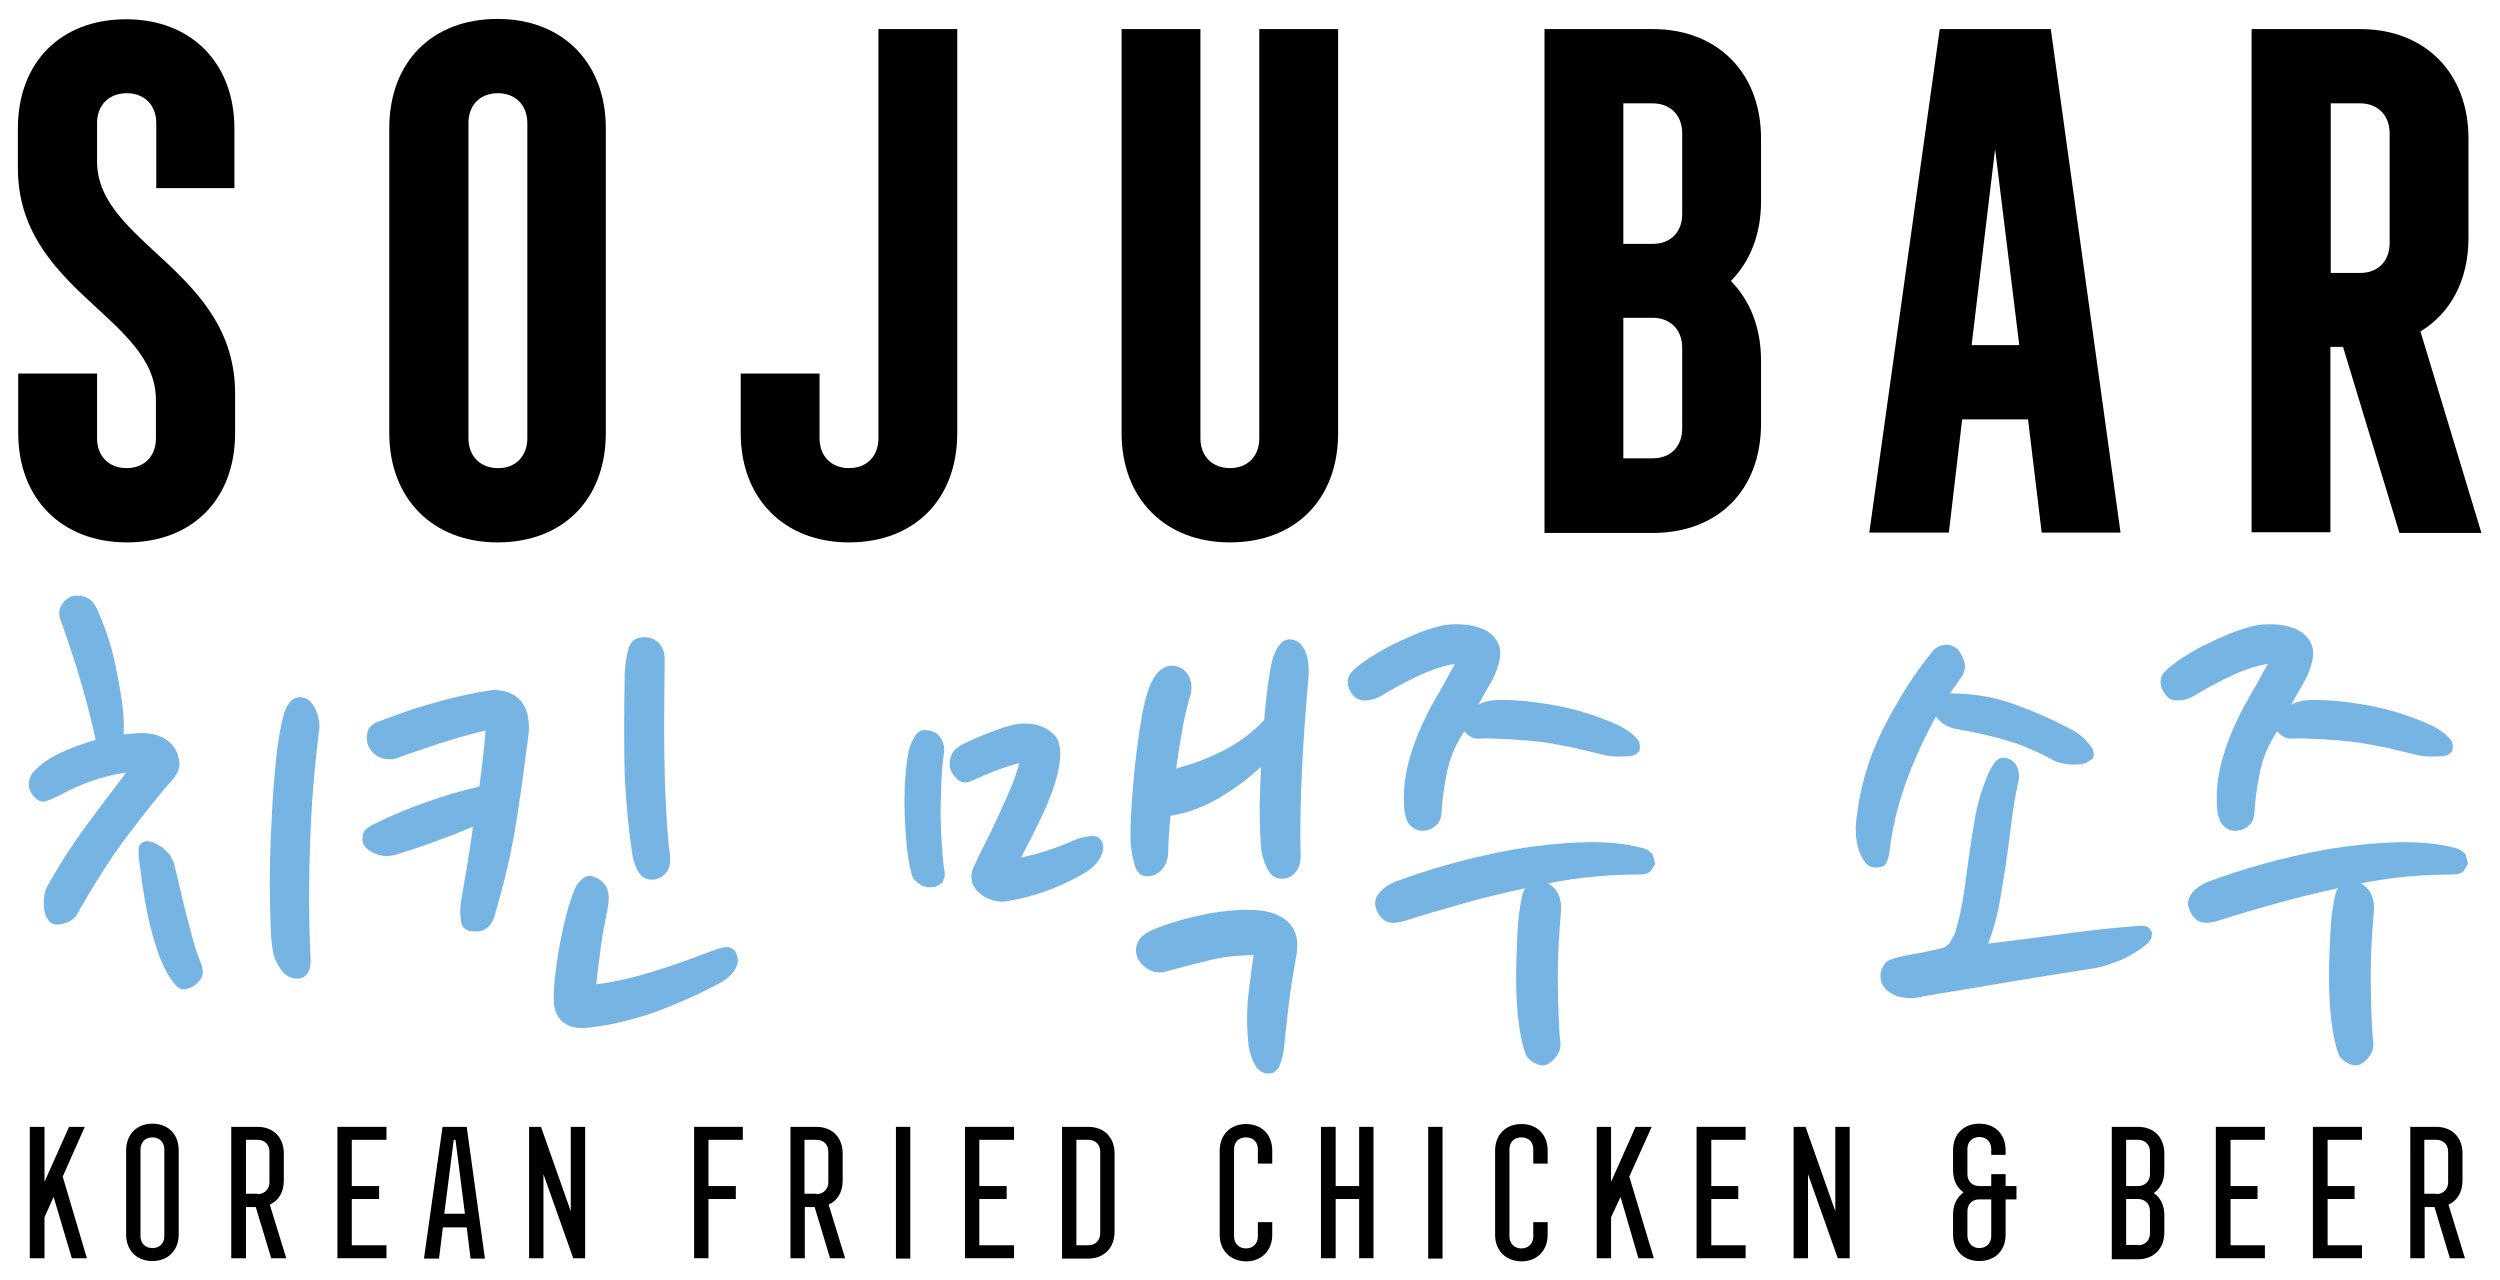 <?xml version="1.0" encoding="utf-8"?>
<!-- Generator: Adobe Illustrator 23.0.1, SVG Export Plug-In . SVG Version: 6.00 Build 0)  -->
<svg version="1.0" id="Layer_1" xmlns="http://www.w3.org/2000/svg" xmlns:xlink="http://www.w3.org/1999/xlink" x="0px" y="0px"
	 viewBox="0 0 71.35 36.54" style="enable-background:new 0 0 71.35 36.54;" xml:space="preserve">
<style type="text/css">
	.st0{fill:#76B4E3;}
</style>
<g>
	<polygon points="0.85,32.16 1.27,32.16 1.27,33.73 1.97,32.16 2.42,32.16 1.79,33.58 2.48,35.91 2.05,35.91 1.53,34.16 1.27,34.74 
		1.27,35.91 0.85,35.91 	"/>
	<path d="M3.6,35.23v-2.4c0-0.45,0.3-0.76,0.75-0.76c0.45,0,0.75,0.3,0.75,0.76v2.4c0,0.45-0.3,0.76-0.75,0.76
		C3.9,35.99,3.6,35.69,3.6,35.23 M4.69,35.28v-2.48c0-0.2-0.14-0.34-0.34-0.34s-0.34,0.14-0.34,0.34v2.48c0,0.2,0.13,0.34,0.34,0.34
		S4.69,35.48,4.69,35.28"/>
	<path d="M6.6,32.16h0.75c0.45,0,0.75,0.3,0.75,0.76v0.78c0,0.32-0.15,0.57-0.4,0.68l0.47,1.53H7.74L7.3,34.45H7.02v1.46H6.6V32.16z
		 M7.35,34.08c0.2,0,0.34-0.14,0.34-0.34v-0.87c0-0.2-0.13-0.34-0.34-0.34H7.02v1.54H7.35z"/>
	<polygon points="9.63,32.16 11.03,32.16 11.03,32.53 10.04,32.53 10.04,33.85 10.82,33.85 10.82,34.22 10.04,34.22 10.04,35.54 
		11.03,35.54 11.03,35.91 9.63,35.91 	"/>
	<path d="M12.63,32.16h0.69l0.52,3.76h-0.41l-0.11-0.89h-0.68l-0.11,0.89H12.1L12.63,32.16z M13.27,34.65L13,32.53h-0.05l-0.27,2.11
		H13.27z"/>
	<polygon points="15.1,32.16 15.44,32.16 16.29,34.57 16.29,32.16 16.7,32.16 16.7,35.91 16.36,35.91 15.51,33.51 15.51,35.91 
		15.1,35.91 	"/>
	<polygon points="19.81,32.16 21.2,32.16 21.2,32.53 20.22,32.53 20.22,33.85 21,33.85 21,34.22 20.22,34.22 20.22,35.91 
		19.81,35.91 	"/>
	<path d="M22.55,32.16h0.75c0.45,0,0.75,0.3,0.75,0.76v0.78c0,0.32-0.15,0.57-0.4,0.68l0.47,1.53h-0.43l-0.44-1.46h-0.28v1.46h-0.41
		V32.16z M23.3,34.08c0.2,0,0.34-0.14,0.34-0.34v-0.87c0-0.2-0.13-0.34-0.34-0.34h-0.34v1.54H23.3z"/>
	<rect x="25.57" y="32.16" width="0.41" height="3.76"/>
	<polygon points="27.54,32.16 28.94,32.16 28.94,32.53 27.95,32.53 27.95,33.85 28.73,33.85 28.73,34.22 27.95,34.22 27.95,35.54 
		28.94,35.54 28.94,35.91 27.54,35.91 	"/>
	<path d="M30.31,32.16h0.75c0.45,0,0.75,0.3,0.75,0.76v2.24c0,0.45-0.3,0.76-0.75,0.76h-0.75V32.16z M31.06,35.54
		c0.2,0,0.34-0.14,0.34-0.34v-2.33c0-0.2-0.13-0.34-0.34-0.34h-0.34v3.01H31.06z"/>
	<path d="M34.81,35.24v-2.4c0-0.45,0.3-0.76,0.75-0.76c0.45,0,0.75,0.3,0.75,0.76v0.37h-0.41v-0.41c0-0.2-0.13-0.34-0.34-0.34
		c-0.2,0-0.34,0.13-0.34,0.34v2.49c0,0.2,0.14,0.34,0.34,0.34c0.2,0,0.34-0.14,0.34-0.34v-0.41h0.41v0.36c0,0.45-0.3,0.76-0.75,0.76
		C35.11,35.99,34.81,35.69,34.81,35.24"/>
	<polygon points="37.7,32.16 38.12,32.16 38.12,33.85 38.79,33.85 38.79,32.16 39.2,32.16 39.2,35.91 38.79,35.91 38.79,34.22 
		38.12,34.22 38.12,35.91 37.7,35.91 	"/>
	<rect x="40.76" y="32.16" width="0.41" height="3.76"/>
	<path d="M42.67,35.24v-2.4c0-0.45,0.3-0.76,0.75-0.76c0.45,0,0.75,0.3,0.75,0.76v0.37h-0.41v-0.41c0-0.2-0.13-0.34-0.34-0.34
		c-0.2,0-0.34,0.13-0.34,0.34v2.49c0,0.2,0.14,0.34,0.34,0.34c0.2,0,0.34-0.14,0.34-0.34v-0.41h0.41v0.36c0,0.45-0.3,0.76-0.75,0.76
		C42.97,35.99,42.67,35.69,42.67,35.24"/>
	<polygon points="45.57,32.16 45.98,32.16 45.98,33.73 46.68,32.16 47.14,32.16 46.5,33.58 47.2,35.91 46.76,35.91 46.25,34.16 
		45.98,34.74 45.98,35.91 45.57,35.91 	"/>
	<polygon points="48.42,32.16 49.82,32.16 49.82,32.53 48.84,32.53 48.84,33.85 49.61,33.85 49.61,34.22 48.84,34.22 48.84,35.54 
		49.82,35.54 49.82,35.91 48.42,35.91 	"/>
	<polygon points="51.19,32.16 51.53,32.16 52.38,34.57 52.38,32.16 52.79,32.16 52.79,35.91 52.45,35.91 51.6,33.51 51.6,35.91 
		51.19,35.91 	"/>
	<path d="M56.49,35.99c-0.45,0-0.75-0.3-0.75-0.76v-0.57c0-0.28,0.11-0.49,0.3-0.63c-0.19-0.13-0.3-0.35-0.3-0.63v-0.57
		c0-0.46,0.3-0.76,0.75-0.76c0.45,0,0.75,0.3,0.75,0.76v0.13h-0.41v-0.17c0-0.2-0.14-0.34-0.34-0.34c-0.2,0-0.34,0.14-0.34,0.34
		v0.72c0,0.2,0.13,0.34,0.34,0.34h0.34v-0.34h0.41v0.34h0.31v0.38h-0.31v1.01C57.24,35.69,56.94,35.99,56.49,35.99 M56.49,35.62
		c0.2,0,0.34-0.14,0.34-0.34v-1.05h-0.34c-0.2,0-0.34,0.13-0.34,0.34v0.71C56.16,35.48,56.29,35.62,56.49,35.62"/>
	<path d="M60.27,32.16h0.75c0.45,0,0.75,0.3,0.75,0.76v0.5c0,0.28-0.11,0.5-0.3,0.63c0.19,0.13,0.3,0.35,0.3,0.63v0.5
		c0,0.45-0.3,0.76-0.75,0.76h-0.75V32.16z M61.02,33.85c0.2,0,0.34-0.14,0.34-0.34v-0.64c0-0.2-0.14-0.34-0.34-0.34h-0.34v1.32
		H61.02z M61.02,35.54c0.2,0,0.34-0.14,0.34-0.34v-0.64c0-0.2-0.14-0.34-0.34-0.34h-0.34v1.31H61.02z"/>
	<polygon points="63.24,32.16 64.64,32.16 64.64,32.53 63.66,32.53 63.66,33.85 64.43,33.85 64.43,34.22 63.66,34.22 63.66,35.54 
		64.64,35.54 64.64,35.91 63.24,35.91 	"/>
	<polygon points="66.01,32.16 67.41,32.16 67.41,32.53 66.43,32.53 66.43,33.85 67.2,33.85 67.2,34.22 66.43,34.22 66.43,35.54 
		67.41,35.54 67.41,35.91 66.01,35.91 	"/>
	<path d="M68.78,32.16h0.75c0.45,0,0.75,0.3,0.75,0.76v0.78c0,0.32-0.15,0.57-0.4,0.68l0.47,1.53h-0.43l-0.44-1.46h-0.28v1.46h-0.41
		V32.16z M69.53,34.08c0.2,0,0.34-0.14,0.34-0.34v-0.87c0-0.2-0.13-0.34-0.34-0.34h-0.34v1.54H69.53z"/>
	<path d="M44.08,0.83h3.09c1.85,0,3.09,1.25,3.09,3.12v1.8c0,0.95-0.32,1.72-0.86,2.27c0.54,0.55,0.86,1.32,0.86,2.27v1.8
		c0,1.89-1.22,3.12-3.09,3.12h-3.09V0.83z M47.17,6.96c0.51,0,0.84-0.34,0.84-0.85V3.8c0-0.51-0.34-0.85-0.84-0.85h-0.84v4.01H47.17
		z M47.17,13.08c0.51,0,0.84-0.34,0.84-0.85V9.92c0-0.51-0.34-0.85-0.84-0.85h-0.84v4.01H47.17z"/>
	<path d="M55.36,0.83h3.17l1.99,14.37h-2.25l-0.39-3.23H56l-0.38,3.23h-2.27L55.36,0.83z M57.63,9.85l-0.69-5.6l-0.67,5.6H57.63z"/>
	<path d="M64.27,0.83h3.09c1.85,0,3.09,1.25,3.09,3.12v2.84c0,1.21-0.51,2.15-1.37,2.67l1.74,5.75h-2.34L66.87,9.9h-0.36v5.29h-2.25
		V0.83z M67.36,7.79c0.51,0,0.84-0.34,0.84-0.85V3.8c0-0.51-0.34-0.85-0.84-0.85h-0.84v4.84H67.36z"/>
	<path d="M0.52,12.36v-1.7h2.25v1.85c0,0.51,0.34,0.85,0.84,0.85c0.51,0,0.84-0.34,0.84-0.85v-1.1c0-2.36-3.94-3.12-3.94-6.62V3.67
		c0-1.89,1.22-3.12,3.09-3.12c1.86,0,3.09,1.25,3.09,3.12v1.7H4.46V3.51c0-0.51-0.34-0.85-0.84-0.85C3.11,2.66,2.77,3,2.77,3.51v1.1
		c0,2.34,3.94,3.12,3.94,6.62v1.13c0,1.89-1.22,3.12-3.09,3.12C1.76,15.48,0.52,14.23,0.52,12.36"/>
	<path d="M11.11,12.36v-8.7c0-1.89,1.22-3.12,3.09-3.12c1.86,0,3.09,1.25,3.09,3.12v8.7c0,1.89-1.22,3.12-3.09,3.12
		C12.35,15.48,11.11,14.23,11.11,12.36 M15.05,12.51v-9c0-0.51-0.34-0.85-0.84-0.85c-0.51,0-0.84,0.34-0.84,0.85v9
		c0,0.51,0.34,0.85,0.84,0.85C14.71,13.37,15.05,13.02,15.05,12.51"/>
	<path d="M21.14,12.36v-1.7h2.25v1.85c0,0.51,0.34,0.85,0.84,0.85c0.51,0,0.84-0.34,0.84-0.85V0.83h2.25v11.53
		c0,1.89-1.22,3.12-3.09,3.12C22.38,15.48,21.14,14.23,21.14,12.36"/>
	<path d="M32.01,12.36V0.83h2.25v11.68c0,0.51,0.34,0.85,0.84,0.85c0.51,0,0.84-0.34,0.84-0.85V0.83h2.25v11.53
		c0,1.89-1.22,3.12-3.09,3.12C33.25,15.48,32.01,14.23,32.01,12.36"/>
	<path class="st0" d="M8.86,27.27c0.02,0.21,0,0.38-0.07,0.49c-0.07,0.11-0.17,0.17-0.3,0.17c-0.2,0-0.36-0.09-0.48-0.27
		c-0.12-0.18-0.2-0.35-0.22-0.51c-0.04-0.21-0.06-0.49-0.07-0.84c-0.01-0.35-0.02-0.73-0.02-1.15c0-0.42,0.01-0.85,0.03-1.3
		c0.02-0.45,0.04-0.88,0.07-1.3s0.07-0.81,0.11-1.17c0.05-0.36,0.1-0.66,0.16-0.89c0.09-0.4,0.26-0.6,0.49-0.6
		c0.11,0,0.2,0.03,0.27,0.1c0.08,0.07,0.13,0.15,0.18,0.25c0.04,0.1,0.07,0.2,0.09,0.3c0.02,0.1,0.02,0.19,0.01,0.26
		c-0.14,1.13-0.23,2.23-0.26,3.29C8.81,25.13,8.81,26.2,8.86,27.27 M3.96,24.49c-0.01-0.09-0.01-0.19,0-0.29
		c0.01-0.1,0.09-0.17,0.23-0.2l0.19,0.04l0.25,0.14l0.21,0.2l0.11,0.21c0.05,0.18,0.1,0.39,0.16,0.65c0.06,0.25,0.12,0.52,0.19,0.79
		c0.07,0.27,0.14,0.54,0.21,0.8c0.07,0.26,0.15,0.48,0.23,0.67c0.06,0.16,0.06,0.3,0.01,0.41C5.69,28,5.62,28.08,5.53,28.14
		c-0.09,0.06-0.19,0.09-0.29,0.09s-0.18-0.05-0.25-0.14c-0.18-0.21-0.32-0.49-0.45-0.82c-0.12-0.34-0.22-0.68-0.3-1.04
		c-0.08-0.35-0.13-0.69-0.18-1C4.02,24.92,3.99,24.67,3.96,24.49 M4.96,22.21c-0.38,0.43-0.81,0.96-1.29,1.6
		c-0.49,0.64-0.97,1.4-1.47,2.28c-0.07,0.13-0.2,0.22-0.39,0.27c-0.19,0.05-0.32,0.03-0.4-0.06c-0.1-0.12-0.16-0.28-0.16-0.5
		c0-0.21,0.03-0.38,0.09-0.49c0.37-0.66,0.76-1.26,1.16-1.8c0.4-0.54,0.77-1.02,1.1-1.46c-0.29,0.04-0.6,0.11-0.93,0.22
		s-0.64,0.25-0.95,0.42c-0.12,0.06-0.24,0.11-0.39,0.17c-0.14,0.05-0.27,0-0.4-0.17c-0.09-0.13-0.13-0.26-0.1-0.4
		c0.03-0.14,0.09-0.24,0.17-0.31c0.2-0.2,0.45-0.37,0.76-0.51c0.31-0.14,0.63-0.26,0.97-0.35c-0.06-0.28-0.13-0.58-0.21-0.89
		c-0.08-0.31-0.17-0.62-0.26-0.93c-0.09-0.31-0.19-0.6-0.28-0.88c-0.09-0.28-0.18-0.52-0.25-0.72c-0.06-0.15-0.05-0.29,0.02-0.42
		c0.07-0.12,0.15-0.2,0.25-0.24c0.09-0.05,0.22-0.05,0.38-0.02c0.16,0.04,0.28,0.15,0.38,0.34c0.09,0.2,0.19,0.44,0.29,0.73
		c0.1,0.28,0.18,0.59,0.25,0.92c0.07,0.33,0.13,0.66,0.18,1c0.05,0.34,0.06,0.65,0.05,0.95l0.23-0.02l0.21-0.02
		c0.4-0.01,0.7,0.09,0.91,0.3c0.13,0.13,0.2,0.29,0.23,0.47C5.15,21.87,5.09,22.04,4.96,22.21"/>
	<path class="st0" d="M17.83,19.27c0.01-0.27,0.04-0.51,0.1-0.73c0.05-0.21,0.18-0.33,0.38-0.35c0.2-0.02,0.36,0.03,0.48,0.15
		c0.12,0.12,0.18,0.28,0.18,0.47c-0.01,0.92-0.02,1.83-0.01,2.74c0.01,0.9,0.05,1.78,0.13,2.63c0.06,0.31,0.05,0.53-0.04,0.67
		s-0.2,0.22-0.37,0.25c-0.2,0.02-0.35-0.04-0.45-0.2c-0.1-0.16-0.17-0.37-0.2-0.63c-0.12-0.84-0.19-1.67-0.21-2.49
		C17.81,20.95,17.81,20.12,17.83,19.27 M16.9,25.01c0.16,0.04,0.29,0.13,0.39,0.28c0.09,0.15,0.11,0.37,0.05,0.64
		c-0.02,0.12-0.05,0.27-0.09,0.47c-0.04,0.19-0.07,0.4-0.1,0.61c-0.03,0.21-0.05,0.42-0.08,0.61c-0.02,0.2-0.04,0.35-0.05,0.47
		c0.22-0.02,0.47-0.07,0.75-0.13c0.28-0.06,0.57-0.14,0.86-0.23c0.29-0.09,0.58-0.18,0.88-0.29c0.29-0.11,0.56-0.21,0.81-0.3
		c0.23-0.09,0.4-0.13,0.5-0.1c0.1,0.03,0.17,0.09,0.2,0.19c0.06,0.14,0.05,0.29-0.04,0.43c-0.08,0.15-0.23,0.28-0.44,0.4
		c-0.6,0.32-1.21,0.59-1.83,0.82c-0.63,0.22-1.24,0.37-1.85,0.44c-0.26,0.04-0.46,0.02-0.61-0.04c-0.15-0.07-0.25-0.15-0.32-0.27
		c-0.07-0.11-0.11-0.24-0.12-0.38c-0.01-0.14-0.01-0.28,0-0.42c0.01-0.15,0.03-0.35,0.06-0.58c0.03-0.24,0.07-0.49,0.12-0.75
		c0.05-0.27,0.11-0.53,0.18-0.8s0.15-0.5,0.23-0.7c0.05-0.12,0.12-0.21,0.2-0.28C16.7,25.01,16.8,24.98,16.9,25.01 M15.09,20.92
		c-0.11,0.85-0.22,1.69-0.35,2.51c-0.13,0.83-0.33,1.7-0.6,2.62c-0.09,0.39-0.31,0.57-0.65,0.53c-0.19-0.01-0.3-0.1-0.33-0.27
		c-0.03-0.16-0.03-0.35-0.01-0.55c0.06-0.33,0.12-0.68,0.18-1.05c0.06-0.37,0.12-0.74,0.17-1.12c-0.39,0.17-0.76,0.31-1.12,0.44
		c-0.36,0.13-0.71,0.25-1.04,0.35c-0.21,0.07-0.42,0.07-0.61-0.01c-0.2-0.08-0.32-0.18-0.37-0.31c-0.02-0.06-0.02-0.14,0-0.25
		c0.02-0.11,0.14-0.21,0.33-0.3c0.49-0.24,0.99-0.45,1.51-0.63c0.52-0.18,1.01-0.33,1.48-0.43c0.04-0.27,0.07-0.54,0.1-0.8
		c0.03-0.26,0.06-0.53,0.08-0.8c-0.16,0.03-0.36,0.09-0.59,0.15s-0.46,0.14-0.7,0.21c-0.24,0.08-0.48,0.16-0.71,0.24
		c-0.23,0.08-0.44,0.15-0.61,0.21c-0.13,0.02-0.26,0.01-0.39-0.04c-0.14-0.05-0.24-0.15-0.33-0.29c-0.06-0.13-0.08-0.26-0.05-0.4
		c0.02-0.13,0.11-0.24,0.25-0.31c0.19-0.07,0.41-0.15,0.68-0.25c0.27-0.1,0.56-0.19,0.87-0.28c0.31-0.09,0.62-0.17,0.93-0.24
		s0.59-0.12,0.85-0.16c0.22,0,0.4,0.04,0.54,0.11c0.14,0.07,0.25,0.16,0.32,0.28c0.08,0.12,0.13,0.25,0.15,0.39
		C15.1,20.65,15.1,20.79,15.09,20.92"/>
	<path class="st0" d="M37,27.26c-0.09,0.51-0.17,0.98-0.22,1.42c-0.05,0.44-0.1,0.84-0.13,1.2c-0.02,0.18-0.05,0.32-0.09,0.42
		c-0.04,0.11-0.07,0.18-0.11,0.23l-0.12,0.09l-0.11,0.02c-0.19,0-0.32-0.09-0.41-0.26c-0.09-0.17-0.14-0.34-0.17-0.5
		c-0.06-0.5-0.06-0.97-0.02-1.41c0.05-0.44,0.1-0.85,0.16-1.21c-0.45,0-0.86,0.05-1.24,0.14c-0.38,0.09-0.79,0.2-1.24,0.32
		c-0.2,0.06-0.38,0.04-0.55-0.07c-0.17-0.11-0.27-0.24-0.31-0.39c-0.04-0.13-0.02-0.26,0.05-0.4c0.07-0.14,0.23-0.25,0.47-0.35
		c0.14-0.06,0.32-0.12,0.54-0.19c0.22-0.07,0.46-0.13,0.72-0.19c0.26-0.06,0.52-0.1,0.79-0.13c0.27-0.03,0.53-0.04,0.77-0.03
		c0.45,0.02,0.77,0.14,0.99,0.35C37,26.55,37.07,26.85,37,27.26 M36.56,25.08c-0.16,0-0.3-0.1-0.4-0.31
		c-0.11-0.21-0.16-0.43-0.18-0.68c-0.02-0.34-0.03-0.7-0.03-1.06c0.01-0.37,0.02-0.75,0.04-1.15c-0.3,0.29-0.68,0.58-1.14,0.86
		c-0.46,0.28-0.94,0.46-1.44,0.54c-0.02,0.2-0.04,0.39-0.05,0.57c-0.01,0.18-0.02,0.34-0.02,0.5c-0.01,0.2-0.08,0.36-0.2,0.49
		c-0.12,0.12-0.27,0.18-0.43,0.17c-0.16-0.01-0.27-0.12-0.33-0.33c-0.06-0.21-0.09-0.41-0.11-0.61c-0.01-0.24-0.01-0.55,0.02-0.96
		c0.02-0.4,0.06-0.82,0.1-1.25c0.05-0.43,0.1-0.85,0.17-1.25c0.06-0.4,0.14-0.71,0.22-0.94c0.16-0.45,0.39-0.67,0.68-0.67
		c0.2,0.01,0.35,0.1,0.45,0.27c0.1,0.17,0.12,0.37,0.06,0.59c-0.08,0.25-0.15,0.55-0.22,0.92c-0.06,0.37-0.13,0.75-0.18,1.15
		c0.47-0.12,0.92-0.29,1.35-0.51c0.43-0.22,0.82-0.51,1.16-0.87c0.04-0.47,0.09-0.93,0.16-1.36c0.01-0.08,0.03-0.18,0.06-0.3
		c0.03-0.12,0.07-0.23,0.12-0.33c0.05-0.1,0.11-0.18,0.18-0.24s0.16-0.08,0.26-0.07c0.13,0.02,0.23,0.08,0.3,0.18
		c0.07,0.09,0.12,0.2,0.15,0.33c0.03,0.12,0.04,0.25,0.04,0.39s-0.01,0.26-0.02,0.36c-0.07,0.79-0.13,1.61-0.17,2.44
		c-0.04,0.84-0.06,1.66-0.04,2.48c0,0.2-0.05,0.36-0.16,0.48C36.88,25.02,36.74,25.08,36.56,25.08 M27.56,21.2
		c0.27-0.13,0.56-0.25,0.89-0.37c0.32-0.12,0.58-0.18,0.78-0.18c0.32,0,0.58,0.08,0.78,0.25c0.21,0.16,0.28,0.43,0.24,0.8
		c-0.02,0.22-0.08,0.46-0.16,0.71c-0.08,0.25-0.18,0.5-0.29,0.74c-0.11,0.25-0.23,0.48-0.34,0.71c-0.12,0.22-0.22,0.43-0.32,0.62
		c0.19-0.05,0.35-0.09,0.47-0.12c0.13-0.04,0.25-0.07,0.36-0.11c0.11-0.04,0.22-0.08,0.33-0.12c0.11-0.05,0.24-0.1,0.38-0.16
		c0.14-0.06,0.29-0.09,0.46-0.11c0.16-0.01,0.27,0.05,0.32,0.18c0.05,0.13,0.03,0.28-0.06,0.44c-0.09,0.17-0.24,0.31-0.45,0.44
		c-0.71,0.41-1.45,0.68-2.21,0.8c-0.13,0.02-0.27,0.02-0.41-0.03c-0.15-0.04-0.27-0.11-0.38-0.2c-0.1-0.09-0.18-0.2-0.21-0.33
		c-0.03-0.13-0.02-0.27,0.05-0.42c0.08-0.18,0.18-0.38,0.3-0.62c0.12-0.24,0.24-0.48,0.36-0.74c0.12-0.26,0.24-0.53,0.36-0.8
		c0.12-0.27,0.21-0.54,0.28-0.8c-0.2,0.05-0.42,0.12-0.66,0.21c-0.24,0.09-0.48,0.2-0.71,0.3c-0.16,0.07-0.3,0.05-0.41-0.06
		s-0.18-0.22-0.2-0.33c-0.02-0.13,0-0.26,0.06-0.38C27.22,21.4,27.36,21.29,27.56,21.2 M26.96,24.88c0.01,0.1,0,0.18-0.04,0.26
		c-0.04,0.08-0.12,0.13-0.24,0.17c-0.16,0.03-0.31,0.01-0.44-0.08c-0.13-0.09-0.21-0.19-0.23-0.31c-0.06-0.22-0.1-0.48-0.13-0.77
		c-0.03-0.29-0.05-0.59-0.06-0.9c-0.01-0.31-0.01-0.62,0.01-0.94c0.02-0.31,0.05-0.6,0.1-0.86c0.04-0.16,0.1-0.32,0.19-0.45
		c0.09-0.14,0.22-0.19,0.39-0.15c0.15,0.02,0.27,0.1,0.35,0.23c0.08,0.13,0.11,0.29,0.07,0.48c-0.04,0.31-0.06,0.62-0.07,0.95
		c-0.01,0.33-0.02,0.64-0.01,0.94c0.01,0.3,0.02,0.58,0.04,0.83C26.91,24.53,26.93,24.73,26.96,24.88"/>
	<path class="st0" d="M44.13,30.39c-0.09,0.03-0.2,0.02-0.33-0.05c-0.12-0.07-0.21-0.14-0.25-0.24c-0.09-0.22-0.16-0.54-0.21-0.94
		s-0.07-0.82-0.07-1.27c0-0.44,0.02-0.87,0.04-1.29s0.07-0.76,0.13-1.02c0.02-0.1,0.05-0.17,0.09-0.23
		c-0.6,0.13-1.18,0.27-1.75,0.43c-0.57,0.16-1.12,0.32-1.65,0.49c-0.26,0.08-0.45,0.09-0.58,0.02c-0.13-0.07-0.22-0.2-0.28-0.37
		c-0.05-0.15-0.02-0.3,0.09-0.43c0.11-0.14,0.26-0.24,0.47-0.33c0.41-0.15,0.91-0.32,1.51-0.49c0.6-0.17,1.22-0.31,1.88-0.43
		c0.66-0.11,1.3-0.18,1.95-0.2c0.64-0.02,1.21,0.03,1.7,0.16c0.13,0.03,0.23,0.1,0.3,0.19l0.07,0.26l-0.12,0.2
		c-0.07,0.08-0.19,0.11-0.37,0.11c-0.41,0-0.83,0.02-1.26,0.06c-0.43,0.04-0.86,0.1-1.31,0.19c0.28,0.16,0.4,0.44,0.37,0.81
		c-0.02,0.22-0.04,0.5-0.06,0.82c-0.02,0.33-0.03,0.66-0.03,1.02s0.01,0.7,0.02,1.04c0.01,0.34,0.03,0.62,0.05,0.84
		c0.02,0.13-0.01,0.26-0.09,0.38S44.25,30.34,44.13,30.39 M42.76,18.99c-0.06,0.19-0.14,0.38-0.25,0.56
		c-0.11,0.18-0.21,0.37-0.32,0.56c0.09-0.05,0.2-0.08,0.32-0.11c0.12-0.02,0.31-0.03,0.57-0.02c0.33,0.01,0.68,0.05,1.06,0.11
		c0.38,0.06,0.75,0.14,1.1,0.25c0.35,0.11,0.67,0.23,0.95,0.36c0.28,0.14,0.47,0.29,0.58,0.45c0.04,0.11,0.04,0.2,0.02,0.27
		c-0.06,0.1-0.15,0.15-0.28,0.16c-0.29,0.02-0.53,0.02-0.71-0.03c-0.18-0.04-0.39-0.09-0.63-0.15c-0.24-0.06-0.55-0.12-0.94-0.19
		c-0.39-0.06-0.92-0.11-1.6-0.13c-0.14-0.01-0.28-0.01-0.43,0c-0.15,0.01-0.28-0.06-0.41-0.21c-0.25,0.38-0.41,0.76-0.49,1.16
		c-0.08,0.39-0.14,0.79-0.16,1.2c-0.02,0.18-0.1,0.3-0.22,0.38c-0.12,0.08-0.24,0.11-0.36,0.1c-0.12-0.01-0.22-0.06-0.31-0.15
		c-0.09-0.09-0.14-0.23-0.17-0.43c-0.03-0.4-0.01-0.79,0.07-1.16c0.08-0.37,0.2-0.73,0.34-1.07c0.15-0.34,0.31-0.68,0.5-1
		c0.19-0.32,0.36-0.64,0.53-0.95c-0.28,0.04-0.61,0.14-1,0.32c-0.39,0.18-0.76,0.38-1.12,0.6c-0.13,0.07-0.26,0.11-0.4,0.12
		c-0.14,0.01-0.26-0.02-0.35-0.11c-0.09-0.09-0.15-0.2-0.18-0.33c-0.02-0.12,0-0.23,0.07-0.33c0.09-0.11,0.23-0.23,0.42-0.36
		c0.19-0.13,0.4-0.26,0.64-0.39c0.24-0.12,0.49-0.24,0.75-0.35c0.26-0.11,0.5-0.19,0.74-0.25c0.19-0.05,0.4-0.06,0.63-0.05
		c0.23,0.01,0.44,0.06,0.62,0.14c0.18,0.08,0.32,0.21,0.4,0.37C42.84,18.5,42.84,18.72,42.76,18.99"/>
	<path class="st0" d="M57.59,22.37c-0.07,0.32-0.13,0.68-0.18,1.07c-0.05,0.4-0.1,0.8-0.16,1.21c-0.06,0.41-0.13,0.82-0.2,1.21
		c-0.08,0.39-0.18,0.75-0.31,1.07c0.77-0.09,1.52-0.19,2.26-0.29c0.73-0.1,1.42-0.17,2.08-0.22c0.11,0,0.19,0.02,0.24,0.05l0.1,0.14
		l-0.02,0.17l-0.09,0.13c-0.12,0.11-0.25,0.2-0.4,0.29c-0.15,0.09-0.3,0.17-0.46,0.23s-0.3,0.11-0.44,0.15
		c-0.14,0.04-0.26,0.06-0.35,0.07c-0.83,0.13-1.64,0.26-2.41,0.39c-0.78,0.13-1.55,0.26-2.33,0.39c-0.2,0.05-0.37,0.07-0.51,0.05
		c-0.14-0.01-0.26-0.04-0.36-0.09c-0.1-0.05-0.17-0.1-0.23-0.15l-0.1-0.15c-0.06-0.13-0.07-0.27-0.02-0.41
		c0.05-0.14,0.12-0.24,0.23-0.28c0.05-0.02,0.13-0.05,0.24-0.08c0.11-0.03,0.24-0.05,0.38-0.08c0.14-0.02,0.28-0.05,0.43-0.08
		c0.15-0.03,0.27-0.06,0.36-0.08c0.13-0.02,0.23-0.08,0.3-0.16l0.14-0.25c0.12-0.37,0.2-0.74,0.26-1.12
		c0.05-0.38,0.11-0.76,0.16-1.14c0.05-0.38,0.11-0.76,0.18-1.14c0.07-0.38,0.18-0.74,0.33-1.1c0.07-0.18,0.15-0.32,0.23-0.42
		c0.08-0.1,0.18-0.14,0.3-0.12c0.16,0.04,0.27,0.12,0.33,0.26C57.63,22.05,57.64,22.2,57.59,22.37 M53.52,24.76
		c-0.12,0-0.21-0.05-0.29-0.15c-0.08-0.1-0.13-0.22-0.18-0.35c-0.04-0.13-0.07-0.27-0.08-0.41c-0.01-0.14-0.01-0.26,0-0.35
		c0.09-0.96,0.35-1.86,0.78-2.71c0.43-0.85,0.9-1.59,1.43-2.23c0.06-0.07,0.15-0.12,0.28-0.15c0.13-0.03,0.26,0,0.39,0.1
		c0.06,0.05,0.12,0.15,0.19,0.31c0.07,0.16,0.05,0.32-0.05,0.49l-0.17,0.24l-0.17,0.24h0.09c0.65,0.01,1.27,0.12,1.83,0.34
		c0.57,0.21,1.11,0.45,1.62,0.73c0.16,0.09,0.31,0.22,0.44,0.38c0.13,0.16,0.16,0.3,0.09,0.42l-0.18,0.11
		c-0.08,0.03-0.18,0.05-0.28,0.05c-0.11,0.01-0.21,0-0.32-0.02c-0.11-0.02-0.21-0.04-0.29-0.08c-0.46-0.25-0.89-0.44-1.32-0.57
		c-0.42-0.13-0.93-0.25-1.53-0.35c-0.11-0.02-0.2-0.07-0.3-0.12s-0.17-0.14-0.25-0.23c-0.36,0.66-0.65,1.31-0.88,1.95
		c-0.22,0.64-0.37,1.26-0.44,1.88c-0.02,0.17-0.06,0.29-0.11,0.37C53.79,24.72,53.68,24.76,53.52,24.76"/>
	<path class="st0" d="M67.33,30.39c-0.09,0.03-0.2,0.02-0.33-0.05c-0.12-0.07-0.21-0.14-0.25-0.24c-0.09-0.22-0.16-0.54-0.21-0.94
		s-0.07-0.82-0.07-1.27c0-0.44,0.02-0.87,0.04-1.29s0.07-0.76,0.13-1.02c0.02-0.1,0.05-0.17,0.09-0.23
		c-0.6,0.13-1.18,0.27-1.75,0.43c-0.57,0.16-1.12,0.32-1.65,0.49c-0.26,0.08-0.45,0.09-0.58,0.02c-0.13-0.07-0.22-0.2-0.28-0.37
		c-0.05-0.15-0.02-0.3,0.09-0.43c0.11-0.14,0.26-0.24,0.47-0.33c0.41-0.15,0.91-0.32,1.51-0.49c0.6-0.17,1.22-0.31,1.88-0.43
		c0.66-0.11,1.3-0.18,1.95-0.2c0.64-0.02,1.21,0.03,1.7,0.16c0.13,0.03,0.23,0.1,0.3,0.19l0.07,0.26l-0.12,0.2
		c-0.07,0.08-0.19,0.11-0.37,0.11c-0.41,0-0.83,0.02-1.26,0.06c-0.43,0.04-0.86,0.1-1.31,0.19c0.28,0.16,0.4,0.44,0.37,0.81
		c-0.02,0.22-0.04,0.5-0.06,0.82c-0.02,0.33-0.03,0.66-0.03,1.02s0.01,0.7,0.02,1.04c0.01,0.34,0.03,0.62,0.05,0.84
		c0.02,0.13-0.01,0.26-0.09,0.38S67.46,30.34,67.33,30.39 M65.96,18.99c-0.06,0.19-0.14,0.38-0.25,0.56
		c-0.11,0.18-0.21,0.37-0.32,0.56c0.09-0.05,0.2-0.08,0.32-0.11c0.12-0.02,0.31-0.03,0.57-0.02c0.33,0.01,0.68,0.05,1.06,0.11
		c0.38,0.06,0.75,0.14,1.1,0.25c0.35,0.11,0.67,0.23,0.95,0.36c0.28,0.14,0.47,0.29,0.58,0.45c0.04,0.11,0.04,0.2,0.02,0.27
		c-0.06,0.1-0.15,0.15-0.28,0.16c-0.29,0.02-0.53,0.02-0.71-0.03c-0.18-0.04-0.39-0.09-0.63-0.15c-0.24-0.06-0.55-0.12-0.94-0.19
		c-0.39-0.06-0.92-0.11-1.6-0.13c-0.14-0.01-0.28-0.01-0.43,0c-0.15,0.01-0.28-0.06-0.41-0.21c-0.25,0.38-0.41,0.76-0.49,1.16
		c-0.08,0.39-0.14,0.79-0.16,1.2c-0.02,0.18-0.1,0.3-0.22,0.38c-0.12,0.08-0.24,0.11-0.36,0.1c-0.12-0.01-0.22-0.06-0.31-0.15
		c-0.09-0.09-0.14-0.23-0.17-0.43c-0.03-0.4-0.01-0.79,0.07-1.16c0.08-0.37,0.2-0.73,0.34-1.07c0.15-0.34,0.31-0.68,0.5-1
		c0.19-0.32,0.36-0.64,0.53-0.95c-0.28,0.04-0.61,0.14-1,0.32c-0.39,0.18-0.76,0.38-1.12,0.6c-0.13,0.07-0.26,0.11-0.4,0.12
		c-0.14,0.01-0.26-0.02-0.35-0.11c-0.09-0.09-0.15-0.2-0.18-0.33c-0.02-0.12,0-0.23,0.07-0.33c0.09-0.11,0.23-0.23,0.42-0.36
		c0.19-0.13,0.4-0.26,0.64-0.39c0.24-0.12,0.49-0.24,0.75-0.35c0.26-0.11,0.5-0.19,0.74-0.25c0.19-0.05,0.4-0.06,0.63-0.05
		c0.23,0.01,0.44,0.06,0.62,0.14c0.18,0.08,0.32,0.21,0.4,0.37C66.04,18.5,66.04,18.72,65.96,18.99"/>
</g>
</svg>
